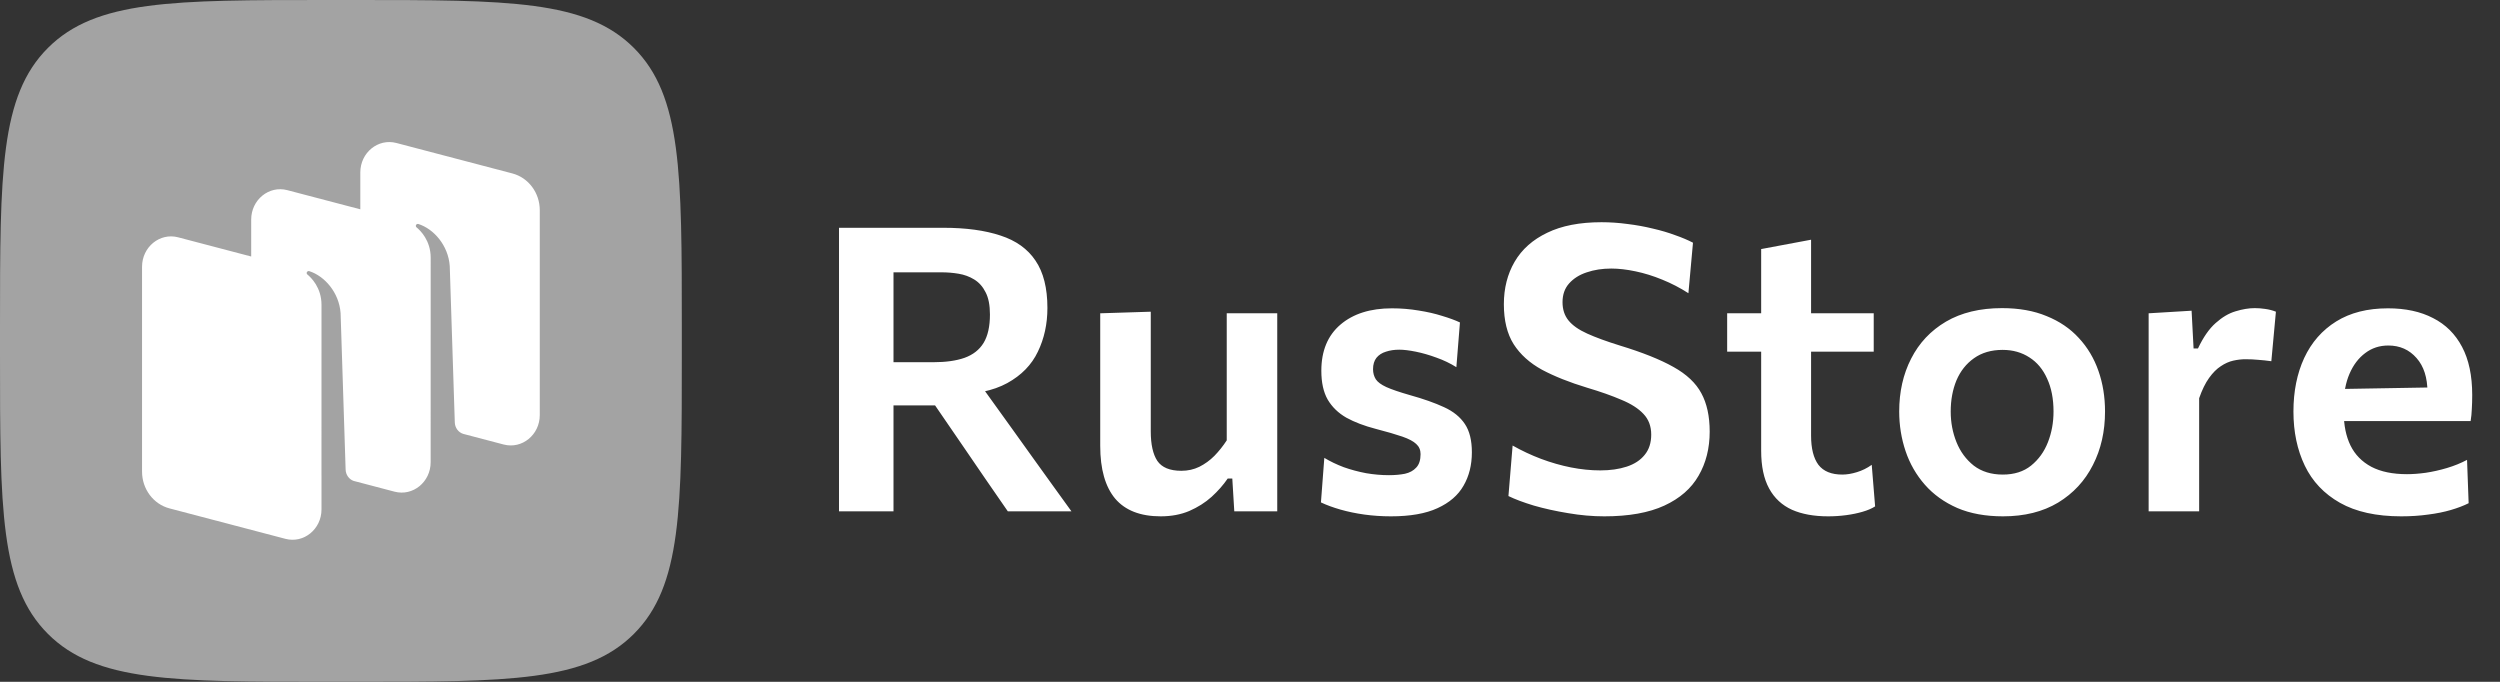 <?xml version="1.0" encoding="UTF-8"?> <svg xmlns="http://www.w3.org/2000/svg" width="88" height="24" viewBox="0 0 88 24" fill="none"><rect x="0" y="0" width="88" height="24" fill="#333333" stroke="none"/><path d="M1.687 22.313C3.374 24 6.089 24 11.52 24H12.48C17.911 24 20.626 24 22.313 22.313C24 20.626 24 17.911 24 12.48V11.52C24 6.089 24 3.374 22.313 1.687C20.626 1.27867e-07 17.911 0 12.48 0H11.52C6.089 0 3.374 1.27867e-07 1.687 1.687C3.85033e-07 3.374 0 6.089 0 11.52V12.48C0 17.911 3.85033e-07 20.626 1.687 22.313Z" fill="#A3A3A3"></path><path fill-rule="evenodd" clip-rule="evenodd" d="M17.73 15.647L16.307 15.273C16.136 15.221 16.015 15.059 16.009 14.871L15.831 9.364C15.78 8.635 15.265 8.055 14.727 7.885C14.697 7.875 14.665 7.888 14.647 7.915C14.629 7.943 14.636 7.981 14.661 8.002C14.794 8.11 15.16 8.463 15.16 9.071L15.159 16.271C15.159 16.966 14.534 17.476 13.889 17.307L12.444 16.927C12.284 16.869 12.172 16.712 12.166 16.531L11.989 11.024C11.938 10.295 11.423 9.715 10.885 9.544C10.855 9.535 10.823 9.548 10.805 9.575C10.787 9.603 10.793 9.641 10.819 9.662C10.952 9.77 11.317 10.122 11.317 10.731L11.316 16.732L11.317 16.733V17.931C11.317 18.627 10.692 19.137 10.047 18.967L5.965 17.895C5.398 17.746 5 17.213 5 16.601V9.389C5 8.694 5.625 8.184 6.269 8.353L8.842 9.029V7.729C8.842 7.034 9.466 6.524 10.111 6.693L12.683 7.368V6.069C12.683 5.373 13.308 4.863 13.953 5.033L18.035 6.105C18.602 6.254 19 6.787 19 7.399V14.611C19 15.306 18.375 15.816 17.73 15.647Z" fill="white"></path><path d="M29.533 18C29.533 17.459 29.533 16.934 29.533 16.425C29.533 15.916 29.533 15.352 29.533 14.731V11.35C29.533 10.715 29.533 10.139 29.533 9.621C29.533 9.103 29.533 8.569 29.533 8.018C29.823 8.018 30.163 8.018 30.555 8.018C30.947 8.018 31.367 8.018 31.815 8.018C32.268 8.018 32.732 8.018 33.208 8.018C34.002 8.018 34.671 8.109 35.217 8.291C35.763 8.468 36.174 8.762 36.449 9.173C36.729 9.584 36.869 10.139 36.869 10.839C36.869 11.404 36.757 11.917 36.533 12.379C36.314 12.841 35.955 13.21 35.455 13.485C34.961 13.756 34.303 13.893 33.481 13.898L34.202 13.114L35.637 15.109C35.861 15.417 36.097 15.746 36.344 16.096C36.596 16.446 36.841 16.787 37.079 17.118C37.322 17.449 37.534 17.743 37.716 18H35.476C35.201 17.599 34.935 17.214 34.678 16.845C34.426 16.472 34.179 16.11 33.936 15.76L32.242 13.289L33.418 14.269H31.101V12.75H32.851C33.29 12.75 33.656 12.699 33.95 12.596C34.249 12.489 34.473 12.314 34.622 12.071C34.772 11.824 34.846 11.49 34.846 11.07C34.846 10.743 34.795 10.482 34.692 10.286C34.594 10.09 34.461 9.941 34.293 9.838C34.125 9.735 33.941 9.668 33.74 9.635C33.544 9.602 33.346 9.586 33.145 9.586H30.072L31.451 8.319C31.451 8.898 31.451 9.446 31.451 9.964C31.451 10.477 31.451 11.042 31.451 11.658V14.731C31.451 15.352 31.451 15.916 31.451 16.425C31.451 16.934 31.451 17.459 31.451 18H29.533ZM40.856 18.175C40.142 18.175 39.608 17.967 39.254 17.552C38.904 17.132 38.728 16.514 38.728 15.697C38.728 15.389 38.728 15.121 38.728 14.892C38.728 14.663 38.728 14.43 38.728 14.192C38.728 13.744 38.728 13.345 38.728 12.995C38.728 12.645 38.728 12.314 38.728 12.001C38.728 11.688 38.728 11.364 38.728 11.028L40.507 10.972C40.507 11.471 40.507 11.966 40.507 12.456C40.507 12.941 40.507 13.45 40.507 13.982V15.186C40.507 15.643 40.584 15.989 40.737 16.222C40.896 16.455 41.178 16.572 41.584 16.572C41.813 16.572 42.023 16.525 42.215 16.432C42.41 16.334 42.588 16.206 42.746 16.047C42.905 15.884 43.05 15.702 43.181 15.501V13.982C43.181 13.45 43.181 12.951 43.181 12.484C43.181 12.013 43.181 11.527 43.181 11.028H44.959C44.959 11.527 44.959 12.022 44.959 12.512C44.959 12.997 44.959 13.557 44.959 14.192V14.962C44.959 15.541 44.959 16.066 44.959 16.537C44.959 17.008 44.959 17.496 44.959 18H43.447L43.377 16.845H43.215C43.062 17.069 42.873 17.284 42.648 17.489C42.425 17.69 42.163 17.855 41.864 17.986C41.566 18.112 41.23 18.175 40.856 18.175ZM48.961 18.175C48.639 18.175 48.327 18.154 48.023 18.112C47.724 18.07 47.444 18.012 47.183 17.937C46.922 17.862 46.693 17.778 46.497 17.685L46.616 16.117C46.826 16.243 47.055 16.353 47.302 16.446C47.554 16.535 47.816 16.605 48.086 16.656C48.357 16.703 48.625 16.726 48.891 16.726C49.096 16.726 49.283 16.71 49.451 16.677C49.619 16.64 49.752 16.567 49.85 16.46C49.953 16.353 50.004 16.194 50.004 15.984C50.004 15.839 49.953 15.72 49.85 15.627C49.752 15.534 49.589 15.447 49.36 15.368C49.132 15.289 48.819 15.198 48.422 15.095C48.026 14.992 47.682 14.862 47.393 14.703C47.108 14.54 46.889 14.327 46.735 14.066C46.586 13.805 46.511 13.466 46.511 13.051C46.511 12.351 46.735 11.81 47.183 11.427C47.631 11.044 48.236 10.853 48.996 10.853C49.318 10.853 49.631 10.879 49.934 10.93C50.237 10.977 50.513 11.04 50.76 11.119C51.012 11.194 51.222 11.271 51.39 11.35L51.264 12.925C51.05 12.79 50.816 12.678 50.564 12.589C50.312 12.496 50.069 12.426 49.836 12.379C49.603 12.332 49.409 12.309 49.255 12.309C49.083 12.309 48.926 12.332 48.786 12.379C48.646 12.421 48.534 12.493 48.45 12.596C48.371 12.699 48.331 12.832 48.331 12.995C48.331 13.13 48.364 13.249 48.429 13.352C48.495 13.45 48.618 13.541 48.8 13.625C48.987 13.709 49.26 13.802 49.619 13.905C50.105 14.04 50.508 14.183 50.83 14.332C51.157 14.481 51.402 14.68 51.565 14.927C51.728 15.17 51.81 15.501 51.81 15.921C51.81 16.369 51.712 16.761 51.516 17.097C51.325 17.433 51.019 17.697 50.599 17.888C50.184 18.079 49.638 18.175 48.961 18.175ZM56.471 18.175C56.055 18.175 55.631 18.138 55.197 18.063C54.767 17.993 54.366 17.904 53.993 17.797C53.624 17.685 53.325 17.573 53.097 17.461L53.244 15.683C53.566 15.865 53.899 16.021 54.245 16.152C54.595 16.283 54.945 16.383 55.295 16.453C55.649 16.523 55.995 16.558 56.331 16.558C56.681 16.558 56.991 16.514 57.262 16.425C57.532 16.336 57.742 16.199 57.892 16.012C58.046 15.825 58.123 15.587 58.123 15.298C58.123 15.004 58.032 14.761 57.85 14.57C57.672 14.379 57.413 14.213 57.073 14.073C56.737 13.928 56.333 13.786 55.862 13.646C55.246 13.459 54.718 13.249 54.28 13.016C53.846 12.778 53.512 12.477 53.279 12.113C53.05 11.749 52.936 11.28 52.936 10.706C52.936 10.146 53.062 9.649 53.314 9.215C53.57 8.776 53.953 8.436 54.462 8.193C54.97 7.946 55.607 7.822 56.373 7.822C56.676 7.822 56.982 7.843 57.29 7.885C57.598 7.922 57.894 7.976 58.179 8.046C58.463 8.111 58.725 8.188 58.963 8.277C59.205 8.361 59.415 8.45 59.593 8.543L59.432 10.321C59.142 10.134 58.837 9.976 58.515 9.845C58.197 9.714 57.882 9.616 57.57 9.551C57.262 9.486 56.977 9.453 56.716 9.453C56.403 9.453 56.116 9.497 55.855 9.586C55.598 9.67 55.39 9.801 55.232 9.978C55.078 10.151 55.001 10.37 55.001 10.636C55.001 10.893 55.071 11.107 55.211 11.28C55.351 11.453 55.57 11.607 55.869 11.742C56.167 11.877 56.55 12.017 57.017 12.162C57.815 12.405 58.445 12.657 58.907 12.918C59.369 13.175 59.695 13.483 59.887 13.842C60.083 14.201 60.181 14.652 60.181 15.193C60.181 15.781 60.05 16.299 59.789 16.747C59.532 17.195 59.131 17.545 58.585 17.797C58.039 18.049 57.334 18.175 56.471 18.175ZM64.352 18.175C63.852 18.175 63.428 18.098 63.078 17.944C62.728 17.785 62.459 17.536 62.273 17.195C62.086 16.854 61.993 16.411 61.993 15.865C61.993 15.524 61.993 15.181 61.993 14.836C61.993 14.491 61.993 14.138 61.993 13.779C61.993 13.415 61.993 13.044 61.993 12.666C61.993 12.288 61.993 11.896 61.993 11.49C61.993 10.981 61.993 10.512 61.993 10.083C61.993 9.654 61.993 9.215 61.993 8.767L63.75 8.438C63.75 8.793 63.75 9.129 63.75 9.446C63.75 9.759 63.75 10.078 63.75 10.405C63.75 10.732 63.75 11.093 63.75 11.49V15.333C63.75 15.786 63.836 16.129 64.009 16.362C64.186 16.591 64.466 16.705 64.849 16.705C65.007 16.705 65.178 16.677 65.36 16.621C65.546 16.565 65.722 16.479 65.885 16.362L66.004 17.825C65.887 17.9 65.74 17.963 65.563 18.014C65.39 18.065 65.199 18.105 64.989 18.133C64.779 18.161 64.567 18.175 64.352 18.175ZM60.796 12.379V11.028H65.955V12.379C65.507 12.379 65.056 12.379 64.604 12.379C64.151 12.379 63.712 12.379 63.288 12.379H62.511H60.796ZM70.506 18.175C69.89 18.175 69.353 18.077 68.896 17.881C68.439 17.68 68.058 17.407 67.755 17.062C67.452 16.717 67.225 16.322 67.076 15.879C66.927 15.436 66.852 14.971 66.852 14.486C66.852 13.791 66.992 13.17 67.272 12.624C67.552 12.073 67.96 11.639 68.497 11.322C69.038 11.005 69.696 10.846 70.471 10.846C71.068 10.846 71.591 10.939 72.039 11.126C72.492 11.308 72.87 11.565 73.173 11.896C73.481 12.227 73.712 12.615 73.866 13.058C74.02 13.497 74.097 13.973 74.097 14.486C74.097 15.186 73.955 15.814 73.67 16.369C73.39 16.924 72.982 17.365 72.445 17.692C71.908 18.014 71.262 18.175 70.506 18.175ZM70.499 16.705C70.9 16.705 71.232 16.6 71.493 16.39C71.759 16.175 71.957 15.9 72.088 15.564C72.219 15.228 72.284 14.869 72.284 14.486C72.284 14.038 72.209 13.653 72.06 13.331C71.915 13.004 71.708 12.755 71.437 12.582C71.166 12.405 70.851 12.316 70.492 12.316C70.095 12.316 69.759 12.414 69.484 12.61C69.213 12.801 69.008 13.06 68.868 13.387C68.733 13.714 68.665 14.08 68.665 14.486C68.665 14.869 68.733 15.228 68.868 15.564C69.003 15.9 69.206 16.175 69.477 16.39C69.752 16.6 70.093 16.705 70.499 16.705ZM75.632 18C75.632 17.496 75.632 17.008 75.632 16.537C75.632 16.066 75.632 15.541 75.632 14.962V14.262C75.632 13.735 75.632 13.2 75.632 12.659C75.632 12.118 75.632 11.574 75.632 11.028L77.144 10.937L77.214 12.267H77.368C77.555 11.87 77.763 11.572 77.991 11.371C78.22 11.166 78.453 11.028 78.691 10.958C78.934 10.883 79.16 10.846 79.37 10.846C79.482 10.846 79.603 10.855 79.734 10.874C79.87 10.893 79.996 10.925 80.112 10.972L79.951 12.715C79.783 12.692 79.629 12.675 79.489 12.666C79.354 12.652 79.202 12.645 79.034 12.645C78.903 12.645 78.763 12.661 78.614 12.694C78.465 12.727 78.318 12.792 78.173 12.89C78.028 12.983 77.891 13.121 77.76 13.303C77.629 13.485 77.513 13.723 77.41 14.017V15.053C77.41 15.585 77.41 16.084 77.41 16.551C77.41 17.013 77.41 17.496 77.41 18H75.632ZM84.523 18.175C83.646 18.175 82.927 18.016 82.367 17.699C81.807 17.382 81.394 16.945 81.128 16.39C80.862 15.835 80.729 15.2 80.729 14.486C80.729 13.777 80.855 13.149 81.107 12.603C81.364 12.052 81.739 11.623 82.234 11.315C82.729 11.007 83.335 10.853 84.054 10.853C84.675 10.853 85.204 10.967 85.643 11.196C86.086 11.42 86.427 11.758 86.665 12.211C86.903 12.659 87.022 13.224 87.022 13.905C87.022 14.087 87.017 14.25 87.008 14.395C87.003 14.54 86.989 14.682 86.966 14.822L85.419 14.199C85.428 14.134 85.435 14.068 85.44 14.003C85.445 13.933 85.447 13.868 85.447 13.807C85.447 13.294 85.319 12.892 85.062 12.603C84.805 12.309 84.474 12.162 84.068 12.162C83.76 12.162 83.489 12.251 83.256 12.428C83.023 12.601 82.838 12.843 82.703 13.156C82.568 13.469 82.5 13.83 82.5 14.241V14.514C82.5 14.967 82.579 15.356 82.738 15.683C82.897 16.005 83.142 16.255 83.473 16.432C83.804 16.605 84.222 16.691 84.726 16.691C84.922 16.691 85.141 16.675 85.384 16.642C85.631 16.605 85.881 16.549 86.133 16.474C86.385 16.399 86.621 16.304 86.84 16.187L86.896 17.713C86.719 17.802 86.511 17.881 86.273 17.951C86.035 18.021 85.769 18.075 85.475 18.112C85.181 18.154 84.864 18.175 84.523 18.175ZM81.429 14.822V13.709L85.916 13.632L86.966 14.031V14.822H81.429Z" fill="white"></path></svg> 